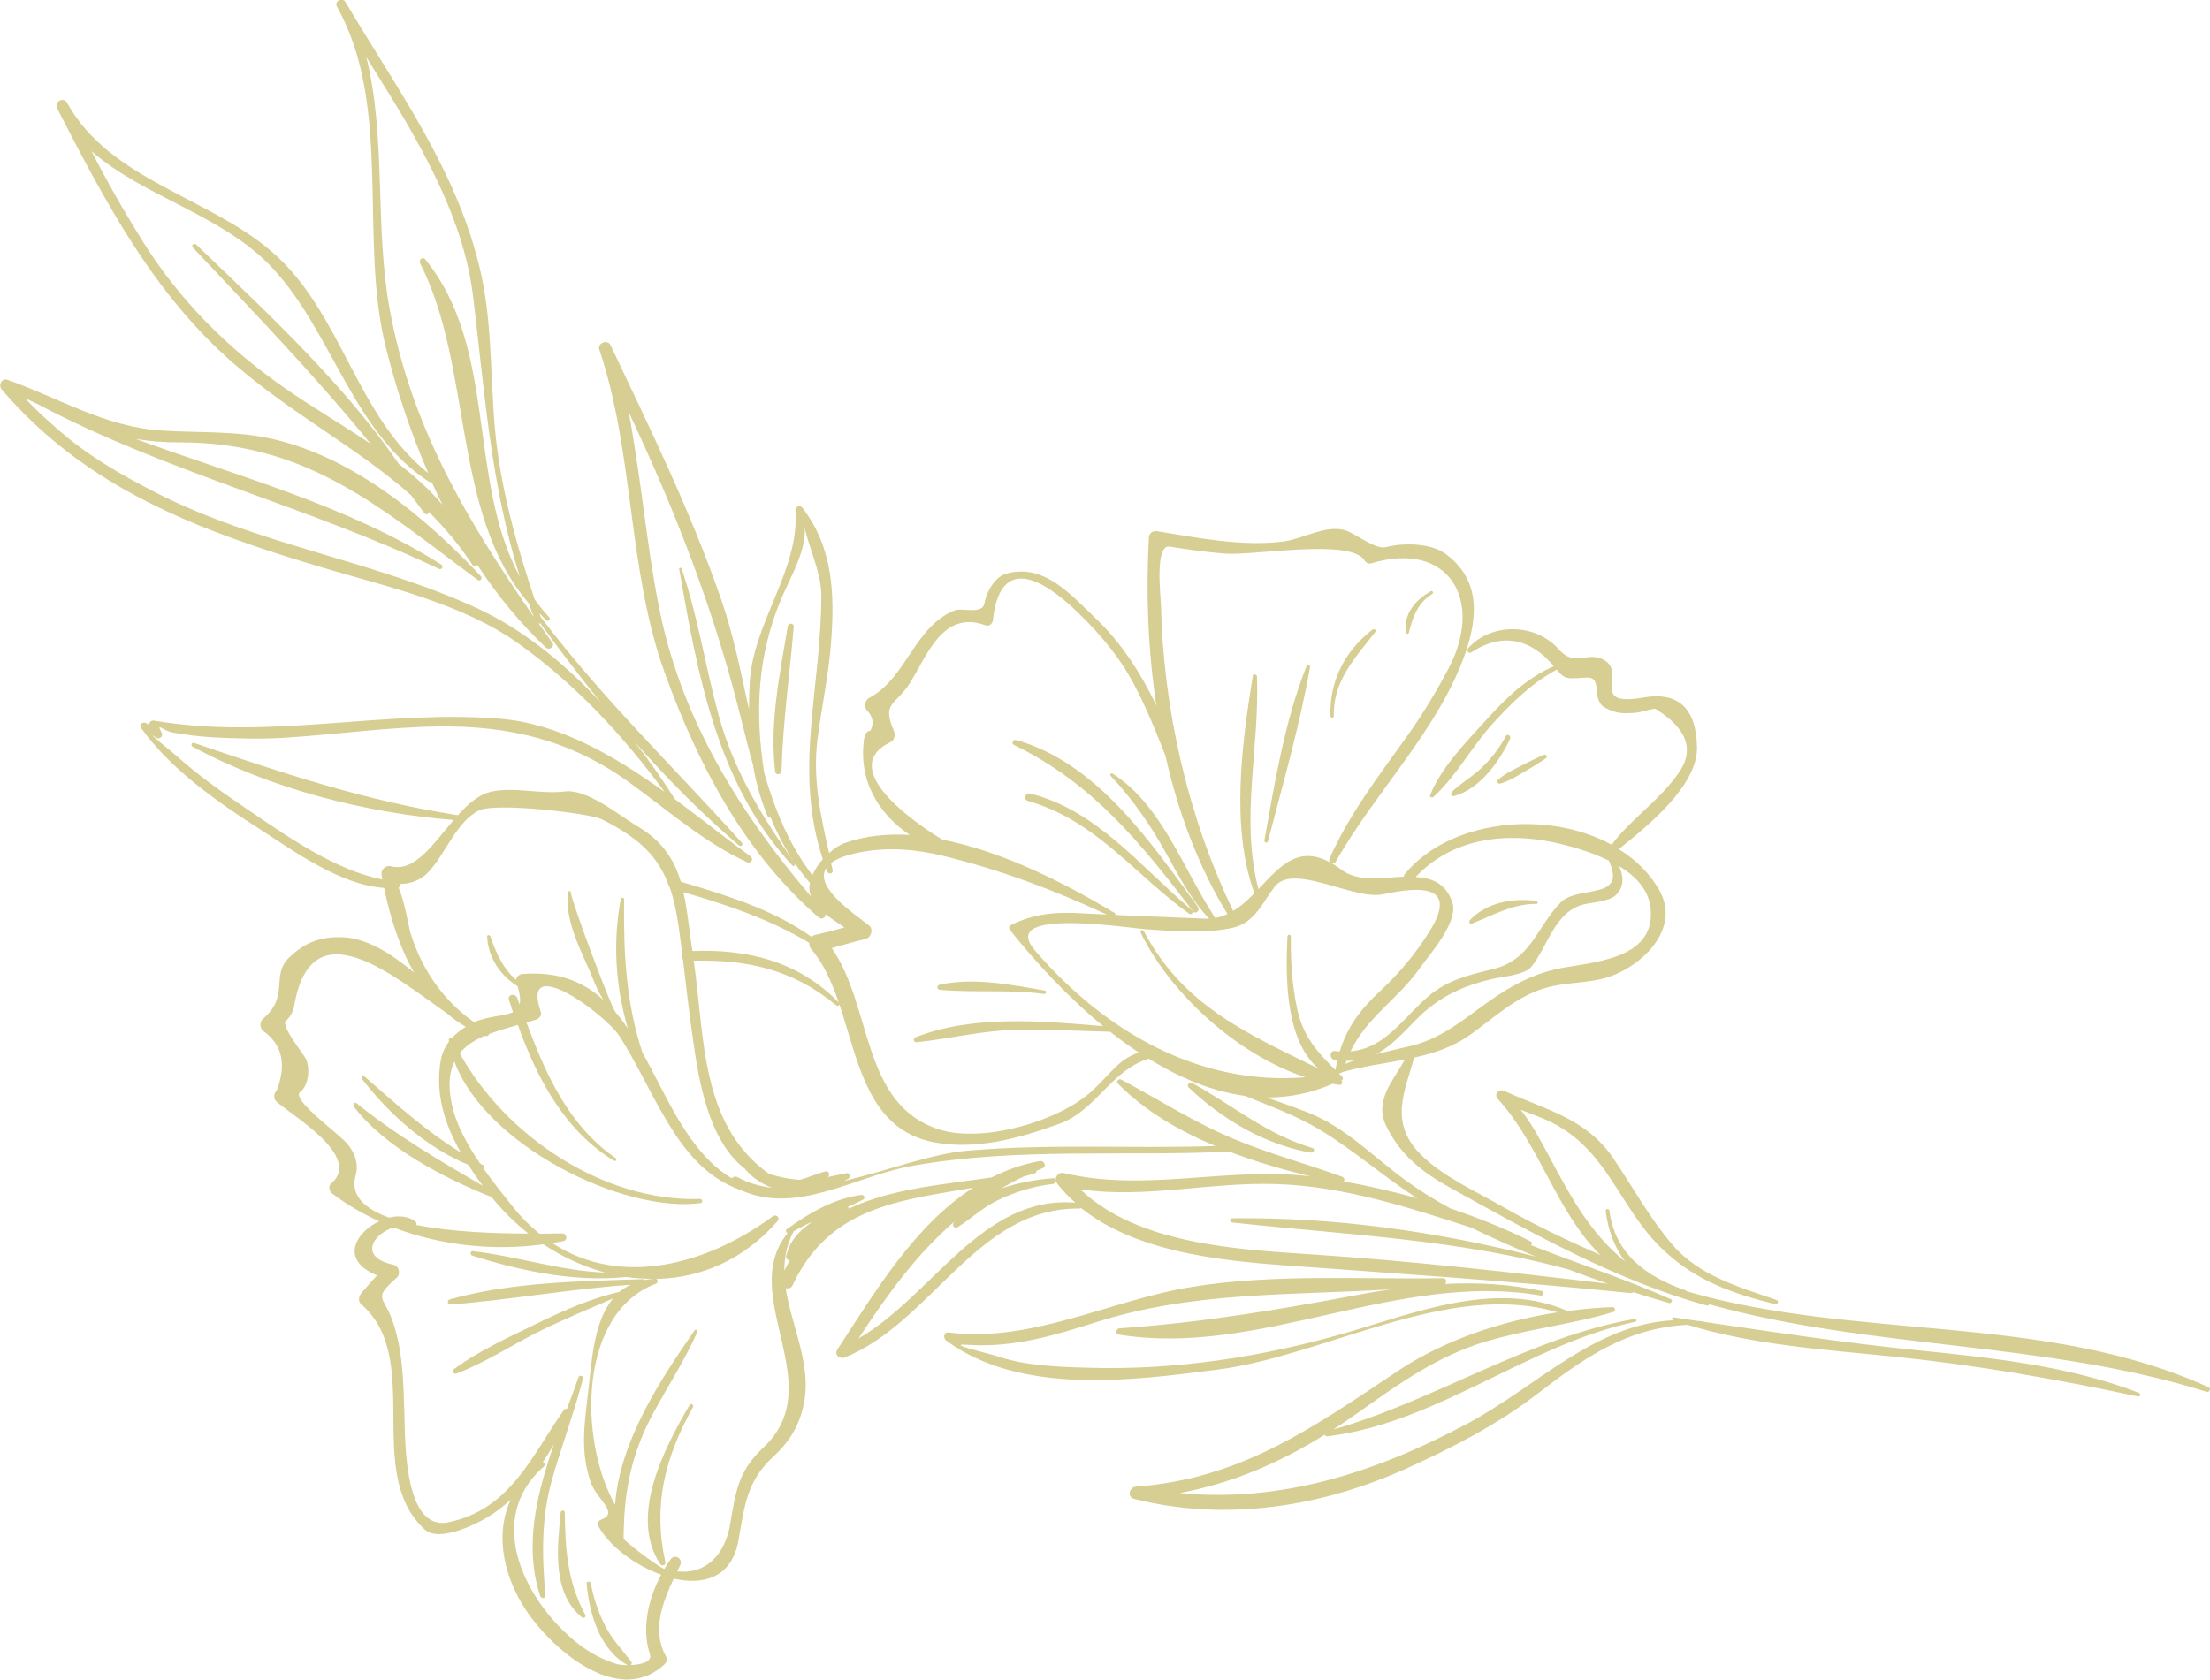 <?xml version="1.0" encoding="UTF-8"?> <svg xmlns="http://www.w3.org/2000/svg" id="_Слой_2" data-name="Слой_2" viewBox="0 0 181.2 137.78"><defs><style> .cls-1 { fill: #d7ce93; } </style></defs><g id="OBJECTS"><g><path class="cls-1" d="M85.62,81.52c-2.85-.38-5.72-.09-8.56-.34-.23-.02-.29-.35-.05-.41,2.81-.63,5.87-.01,8.65.47.16.03.12.3-.04.28Z"></path><path class="cls-1" d="M97.82,74.75c-4.3-5.63-8.2-10.49-14.69-13.66-.23-.11-.06-.47.18-.4,6.67,1.88,11.04,8.41,14.91,13.69.2.27-.18.65-.39.37Z"></path><path class="cls-1" d="M97.51,74.95c-4.51-3.24-7.65-7.67-13.23-9.26-.39-.11-.22-.71.18-.61,5.54,1.4,9.08,6.05,13.28,9.58.16.14-.06.41-.23.29Z"></path><path class="cls-1" d="M103.67,68.92c.85-4.73,1.66-9.8,3.45-14.27.07-.18.33-.11.29.08-.84,4.77-2.23,9.58-3.45,14.27-.05.19-.33.1-.29-.09Z"></path><path class="cls-1" d="M112.54,51.63c.12-.09.34.04.23.19-1.65,2.13-3.49,4.02-3.41,6.91,0,.17-.26.17-.27,0-.11-2.84,1.19-5.38,3.45-7.1Z"></path><path class="cls-1" d="M117.31,48.49c.14-.08.26.14.12.22-1.16.7-1.62,1.92-1.91,3.17-.04.16-.25.1-.27-.04-.15-1.54.8-2.63,2.06-3.35Z"></path><path class="cls-1" d="M125.95,74.13c-1.96,0-3.51.93-5.28,1.62-.17.07-.26-.17-.16-.28,1.36-1.45,3.55-1.84,5.44-1.58.16.02.16.25,0,.25Z"></path><path class="cls-1" d="M119.22,65.29c-.2.06-.33-.21-.19-.34.72-.69,1.6-1.2,2.34-1.88.85-.78,1.55-1.68,2.09-2.69.13-.24.46-.02.35.22-.89,1.89-2.47,4.1-4.59,4.69Z"></path><path class="cls-1" d="M122.81,63.97c.47-.44,1.07-.74,1.64-1.03.7-.37,1.4-.71,2.13-1.03.2-.09.34.17.16.29-.59.4-1.19.77-1.8,1.12-.62.36-1.26.77-1.95.95-.17.04-.3-.18-.17-.31Z"></path><path class="cls-1" d="M93.14,121.92c8.62-.62,14.55-4.87,21.5-9.5,3.77-2.51,8.44-4.08,13.06-4.79-8.84-2.66-19.03,3.55-27.82,4.69-7.07.91-16.17,2.13-22.31-2.38-.25-.19-.19-.71.19-.66,6.91.87,13.31-2.68,20.03-3.75,6.74-1.07,13.72-.6,20.52-.7.29,0,.33.31.17.47,2.65-.13,5.29,0,7.94.58.25.05.13.41-.11.37-11.81-2.01-23.02,5.09-34.6,3.2-.31-.05-.19-.49.08-.51,6.67-.46,12.99-1.51,19.55-2.75.91-.17,1.83-.32,2.74-.45-8.14.51-16.17.15-24.15,2.68-3.53,1.12-6.89,2.13-10.61,1.87-1.95-.13,1.76.71,2.35.91,2.37.81,5.01.9,7.49.97,7.08.23,14.32-.87,21.1-2.83,5.76-1.67,12.4-4.39,18.27-1.82,1.24-.16,2.48-.28,3.69-.32.24,0,.26.34.05.4-3.43,1.04-7.02,1.39-10.47,2.43-3.91,1.17-7.13,3.47-10.41,5.8-.69.49-1.38.96-2.07,1.41,8.47-2.43,15.99-7.54,24.7-9.07.15-.02.21.2.06.23-8.84,1.88-16.24,8.31-25.25,9.4-.11.01-.18-.05-.22-.13-3.75,2.33-7.58,3.97-11.89,4.78,8.33.81,16.11-1.7,23.6-5.7,5.68-3.03,10.38-8.14,16.86-8.47t0,0c-.13-.04-.11-.27.04-.24.68.1,1.35.2,2.02.3.1.01.2,0,.31.02.03,0,.04.02.06.03,5.84.87,11.65,1.74,17.54,2.34,6.1.62,12.47,1.27,18.22,3.5.19.07.11.34-.09.3-6.65-1.43-13.21-2.57-19.99-3.27-5.61-.57-11.5-.94-16.93-2.61-4.97.26-8.4,2.66-12.36,5.7-3.24,2.49-6.92,4.38-10.63,6.06-7.02,3.18-14.86,4.42-22.38,2.52-.6-.15-.4-.97.15-1.01Z"></path><path class="cls-1" d="M54.13,128.28c-2.59-3.93.35-9.54,2.41-13.05.11-.18.38-.01.28.17-2.31,4.16-3.3,8.03-2.27,12.71.06.26-.28.38-.42.16Z"></path><path class="cls-1" d="M54.49,136.49c.18-.17.23-.45.1-.67-1.14-2.06-.3-4.34.65-6.35,2.44.56,4.76-.08,5.3-3.11.49-2.71.66-4.86,2.8-6.83,1.4-1.29,2.21-2.58,2.58-4.47.63-3.14-1.02-6.29-1.5-9.4.22.04.46-.02.57-.26,3.02-6.47,8.87-6.95,14.8-7.99-4.81,3.09-8.07,8.57-11.14,13.28-.28.42.22.8.61.64,7.14-2.87,10.86-12.33,19.24-12.21.06,0,.1-.02.13-.05,4.41,3.54,11.11,4.29,16.47,4.69,9.57.7,19.05,1.32,28.6,2.29.09,0,.16-.03.2-.08.98.31,1.97.62,2.95.9.19.05.33-.24.14-.32-3.72-1.65-7.65-2.93-11.47-4.43.1-.07.13-.23,0-.3-2.11-1.06-4.34-1.95-6.62-2.72-1.29-.7-2.53-1.47-3.73-2.35-2.59-1.89-4.83-4.27-7.86-5.48-1.14-.45-2.3-.86-3.46-1.26,1.8.01,3.61-.34,5.41-1.12.19.03.38.07.57.09.2.02.28-.25.15-.37.11-.04.18-.19.08-.29-.06-.06-.12-.12-.18-.18,0-.01-.02-.02-.03-.03-.03-.03-.06-.06-.09-.09.1.02.21,0,.29-.09,1.69-.48,3.44-.7,5.14-1.03-.95,1.71-2.53,3.37-1.55,5.41,1.15,2.39,2.93,3.81,5.24,5.09,6.66,3.69,13.67,7.64,21.06,9.67.11.03.17-.03.2-.1,13.29,3.72,27.49,3,40.79,7.18.22.07.38-.28.17-.37-13.41-6.12-28.83-3.81-42.79-7.87-.02-.03-.04-.06-.08-.07-3.21-1.13-5.8-2.93-6.28-6.57-.02-.17-.32-.14-.3.03.18,1.56.73,3.01,1.6,4.17-2.9-2.38-4.43-5.25-6.31-8.77-.67-1.26-1.37-2.56-2.26-3.69.53.21,1.06.43,1.6.63,5.58,2.17,6.27,7.39,10.25,11.02,2.66,2.43,5.55,3.44,9.02,4.3.23.06.33-.28.1-.35-3.02-1.04-6.35-1.98-8.52-4.52-1.87-2.19-3.22-4.67-4.82-7.05-2.25-3.33-5.54-4-8.98-5.57-.42-.19-.87.27-.53.65,3.48,3.82,4.83,9.31,8.42,12.81-2.74-1.21-5.44-2.49-8.06-3.99-2.21-1.27-4.91-2.46-6.72-4.3-2.57-2.62-1.24-5.17-.49-7.9,1.63-.36,3.2-.87,4.63-1.9,1.93-1.39,3.79-3.13,6.12-3.81,1.6-.47,3.29-.37,4.88-.81,2.89-.81,6.32-3.96,4.46-7.23-.79-1.39-1.95-2.5-3.31-3.35,2.41-1.93,6.47-5.21,6.41-8.37-.07-3.08-1.43-4.58-4.43-4.06-4.43.77-1.35-1.95-3.14-3.05-1.39-.86-2.38.66-3.78-.92-1.87-2.13-5.52-2.2-7.41-.08-.16.17.04.5.25.35,2.5-1.67,4.89-1.14,6.77,1.13-2.11.91-3.83,2.51-5.36,4.21-1.68,1.85-3.84,4.01-4.78,6.36-.06.16.15.26.26.16,1.9-1.72,3.19-4.2,4.93-6.09,1.52-1.66,3.19-3.3,5.2-4.36.31.39.57.7,1.15.71,1.62.02,2.05-.51,2.16,1.29.02.36.22.88.55,1.07.88.51,1.49.56,2.55.47.56-.05,1.09-.27,1.65-.34,2.67,1.65,3.28,3.45,1.84,5.39-1.54,2.18-3.84,3.67-5.41,5.77-5.3-2.91-13.31-2.05-16.95,2.4-.06.07-.08.14-.09.22-1.8.08-3.77.45-5.1-.56-3.3-2.49-4.94-.39-6.82,1.58-1.51-5.88.11-11.5-.12-17.44,0-.18-.3-.25-.34-.05-.89,5.53-1.83,12.41.13,17.83-.54.55-1.1,1.07-1.74,1.45-3.72-7.74-5.72-16.5-5.92-25.08-.01-.59-.55-5.01.72-4.8,1.47.24,2.96.44,4.45.57,2.34.21,10.38-1.29,11.52.56.11.18.33.31.55.24,6.4-1.92,9.25,3.07,6.36,8.58-1.04,1.98-2.18,3.86-3.48,5.68-2.3,3.22-4.71,6.35-6.31,9.98-.13.3.36.5.52.23,3.22-5.7,8.48-10.9,10.63-17.12,1.07-3.09,1.17-6.09-1.65-8.14-1.21-.88-3.45-.9-4.84-.54-.96.25-2.6-1.24-3.56-1.43-1.59-.32-3.33.77-4.87.97-3.36.43-7.03-.3-10.34-.84-.35-.06-.67.13-.69.51-.25,4.44-.09,9.15.61,13.79-1.27-2.68-2.9-5.17-4.92-7.1-2.04-1.94-4.29-4.63-7.42-3.71-.9.26-1.61,1.53-1.74,2.37-.16,1.04-1.81.37-2.48.64-3.3,1.35-3.9,5.5-6.95,7.15-.37.2-.44.62-.28.97.55.55.67,1.13.35,1.73-.33.04-.48.38-.52.66-.49,3.44,1.17,6.16,3.74,7.9-1.84-.11-3.64.06-5.29.65-.44.15-.9.45-1.32.83-.7-3.05-1.35-6.1-.96-9.26.33-2.63.9-5.23,1.11-7.88.32-4.04.2-7.9-2.36-11.2-.17-.22-.57-.06-.55.22.35,4.94-3.48,9.18-3.75,14.17-.04.73-.06,1.45-.06,2.17-.66-3.05-1.28-6.11-2.25-8.93-2.49-7.22-5.84-14.06-9.1-20.94-.24-.51-1.1-.18-.92.36,2.9,8.63,2.28,18.01,5.39,26.59,2.71,7.47,6.51,14.71,12.59,19.98.26.23.6,0,.57-.27.49.4,1.05.76,1.55,1.09-.79.22-1.57.44-2.38.61-.13.03-.23.09-.31.17-3.18-2.26-7.01-3.42-10.73-4.53-.54-1.79-1.5-3.34-3.55-4.54-1.44-.85-4.12-3.09-5.95-2.86-1.99.25-4.16-.4-6.05.02-1.01.23-1.89,1-2.73,1.93-7.59-1.18-14.39-3.46-21.63-5.93-.18-.06-.3.21-.13.3,6.33,3.44,14.22,5.46,21.42,6.02-1.67,1.94-3.18,4.29-5.13,3.8-.48-.12-.87.28-.78.75.02.11.04.22.06.33-3.78-.74-7.62-3.42-10.64-5.46-2.11-1.43-4.25-2.9-6.15-4.6-.36-.32-2.89-2.35-1.73-1.56.26.17.57-.15.43-.41-.51-.95.11-.14.93-.02,1.06.19,2.14.32,3.21.39,2.06.11,4.12.16,6.19.02,4.13-.27,8.27-.86,12.41-.91,5.81-.06,10.78,1.13,15.54,4.55,3.17,2.28,6.15,4.94,9.71,6.58.32.15.58-.25.29-.47-1.98-1.44-4.04-3.1-6.2-4.69-1-1.58-2.12-3.19-3.34-4.75,2.7,3.06,5.56,5.97,8.6,8.54.15.13.37-.06.23-.22-5.56-6.18-11.47-11.86-16.5-18.52-.03-.1-.07-.2-.1-.3.19.19.36.39.56.57.16.14.4-.07.25-.23-.44-.48-.84-.97-1.2-1.48-1.34-3.98-2.49-8.06-3.06-12.22-.65-4.78-.29-9.78-1.34-14.49-1.86-8.36-6.83-15.04-11.11-22.28-.26-.44-.96-.07-.7.39,4.58,8.12,1.77,19.06,4.01,27.95.86,3.43,2.01,6.93,3.48,10.3-5.97-4.75-7.08-13.18-12.8-18.14-5.2-4.52-13.34-5.91-16.82-12.24-.29-.53-1.09-.08-.82.45,3.98,7.72,7.92,15.27,14.58,21.02,4.79,4.14,9.99,6.78,14.44,10.71.36.49.73.97,1.09,1.47.13.18.37.08.38-.09,1.29,1.29,2.5,2.71,3.59,4.37.1.15.33.1.37-.04,1.63,2.49,3.5,4.78,5.63,6.79.26.24.75-.06.53-.38-.37-.53-.74-1.06-1.11-1.59.04,0,.07,0,.11-.03,1.59,2.19,3.25,4.38,4.99,6.52-2.97-3.21-6.4-6.01-10.17-7.75-8.47-3.91-17.97-5.2-26.29-9.46-2.92-1.49-5.79-3.14-8.24-5.35-.89-.76-1.74-1.57-2.54-2.42.38.17.75.36,1.12.53,10.45,5.53,22.13,8.38,32.82,13.47.23.11.43-.2.21-.34-7.65-4.85-16.54-7.19-25.06-10.31,1.16.19,2.35.29,3.63.28,10.52,0,16.45,5.39,24.42,11.29.19.14.4-.15.25-.31-4.54-4.84-10.35-9.67-16.96-11.23-3.1-.73-6.09-.51-9.24-.72-4.65-.31-8.34-2.65-12.62-4.16-.47-.17-.77.45-.48.78,6.92,8.12,16.17,11.59,26.15,14.57,5.43,1.62,11.58,2.96,16.26,6.3,4.65,3.33,8.56,7.53,11.94,12.14-4.14-2.97-8.61-5.58-13.45-5.99-9.54-.79-18.87,1.78-28.4.15-.22-.04-.43.14-.39.36-.08-.05-.17-.11-.28-.17-.23-.12-.59.13-.41.39,2.44,3.42,6.26,6.08,9.75,8.32,2.77,1.78,6.6,4.59,10.19,4.82.5,2.4,1.25,4.84,2.46,6.94-1.89-1.55-3.9-2.87-6.02-2.9-1.71-.03-2.98.47-4.23,1.68-1.53,1.49.07,3.15-2.13,5.01-.28.24-.28.72-.03.97,1.6,1.12,1.98,2.77,1.14,4.94-.25.21-.26.66-.02.88,1.21,1.11,7.09,4.49,4.5,6.72-.28.24-.17.64.09.83,1.17.9,2.47,1.65,3.84,2.27-1.94.92-3.26,3.19-.17,4.44-.44.46-.86.95-1.28,1.44-.22.25-.31.68-.02.93,5.15,4.44.14,13.82,5.2,18.47,1.24,1.14,4.58-.58,5.63-1.31.51-.35.98-.74,1.42-1.14-1.38,3.02-.52,6.72,1.68,9.67,2.24,3.01,7.35,7.24,10.98,3.8ZM35.25,39.53c.06.04.11.04.16.03.28.62.57,1.24.88,1.85-1.05-1.24-2.27-2.34-3.58-3.35-4.64-6.73-10.76-12.36-16.63-18.01-.17-.16-.43.08-.27.25,5,5.31,10,10.48,14.57,16.09-2.28-1.54-4.69-2.94-6.9-4.47-4.79-3.32-8.76-7.27-11.84-12.23-1.12-1.81-2.2-3.63-3.2-5.51-.32-.59-.63-1.19-.94-1.78,4.49,3.89,10.85,5.22,14.95,9.7,4.86,5.32,6.52,13.43,12.79,17.45ZM34.43,21.57c4.36,8.49,2.58,20.52,8.91,27.89.07.19.15.39.22.58-.02.04-.03.09,0,.13.03.05.07.09.1.14.04.1.08.2.12.31-5.46-7.92-10.08-15.57-11.85-25.38-1.21-6.73-.25-13.89-1.89-20.55,1.25,2.04,2.55,4.05,3.72,6.14,2.35,4.16,4.43,8.61,5.02,13.41.98,8.09,1.46,15.47,3.84,23.07-4.35-8.11-1.79-18.68-7.76-26.05-.2-.24-.55.05-.42.31ZM36.6,83.08c.49.42,1.02.8,1.59,1.13-.44.27-.84.59-1.17.96-.09-.08-.24.01-.22.14,0,.04.01.07.02.11-.34.45-.59.97-.69,1.59-.46,2.73.34,5.21,1.65,7.51-2.88-1.77-5.28-3.95-7.89-6.23-.14-.13-.33.05-.21.2,2.2,2.86,5.29,5.63,8.71,7.04.38.59.78,1.17,1.2,1.73-3.59-2.1-7.08-4.13-10.36-6.78-.17-.14-.34.13-.22.28,2.62,3.4,7.33,5.82,11.3,7.42.9,1.12,1.92,2.12,3.02,2.99-2.63,0-6.26-.12-9.21-.71.05-.09.04-.21-.07-.29-.59-.44-1.37-.49-2.15-.31-2-.72-3.22-1.81-2.73-3.5.26-.91-.11-1.89-.72-2.58-.83-.94-4.64-3.64-3.83-4.23.71-.52.82-2.05.44-2.74-.27-.5-2.07-2.7-1.61-3.09.32-.28.59-.76.66-1.17,1.38-8.26,8.07-2.56,12.48.52ZM54.88,72.69s0,.02.01.03c.35.98.59,2.1.78,3.45.1.7.18,1.4.27,2.11-.05.13-.03.29.05.39.26,2.11.49,4.22.79,6.32.5,3.56,1.26,8.53,4.31,10.88,0,.02.03.04.05.07,0,0,0,.02.01.03.01.01.03.02.04.03,0,0,0,0,0,0h0c.54.62,1.3,1.11,2.12,1.42-.99-.12-1.94-.38-2.81-.86-.2-.11-.38-.05-.51.08-3.56-2.16-5.23-6.57-7.32-10.32-1.34-4.09-1.55-8.04-1.5-12.56,0-.15-.24-.2-.27-.04-.68,3.61-.42,7.21.58,10.64-.33-.49-.68-.96-1.05-1.39,0,0,0,0,0,0,0,0,0,0,.01-.01,0,0,0-.02,0-.01-.16.08-3.52-8.8-3.65-9.79-.02-.13-.2-.09-.22.03-.26,2.08.84,4.33,1.66,6.17.32.72.7,1.82,1.26,2.66-1.63-1.48-3.7-2.37-6.64-2.14-.26.02-.51.22-.53.48-1.05-.88-1.61-2.12-2.12-3.57-.05-.13-.27-.13-.26.03.09,1.74,1.09,3.19,2.5,4.07.2.68.25,1.16.16,1.49-.07-.18-.13-.37-.2-.55-.15-.41-.81-.26-.67.17.11.34.22.67.33,1.01-.72.36-1.99.29-3.19.83-.02-.01-.03-.03-.05-.04-.05-.03-.09-.06-.14-.1-2.4-1.74-4.08-4.21-5-7.1-.16-.51-.54-2.88-1.01-3.8.15-.05.2-.19.17-.31.81.02,1.69-.35,2.22-.9,1.46-1.49,2.32-4.19,4.23-5.13,1.35-.66,9.07.23,10.07.74,3.13,1.58,4.64,3.09,5.49,5.48ZM66.35,77.32c0,.18.03.37.16.52,1.02,1.18,1.69,2.72,2.26,4.38-3.28-3.36-7.44-4.4-12-4.22-.26-1.71-.4-3.34-.74-4.83,3.6,1.04,7.11,2.23,10.33,4.16ZM61.75,62.81c.24,1.4.62,2.78,1.19,4.14.05.11.15.13.24.09.52,1.24,1.12,2.43,1.85,3.55-2.64-3.74-4.91-7.5-6.12-11.97-1.08-3.97-1.69-8.08-3.02-11.98-.04-.13-.23-.08-.2.05,1.51,8.66,3.11,17.63,9.27,24.29.1.11.28-.01.24-.14.37.55.78,1.07,1.21,1.58-.02.13-.05.25-.05.38,0,.26.05.5.14.73-5.76-6.76-10.48-14.31-12.35-23.16-.9-4.27-1.32-8.59-1.99-12.9-.19-1.22-.38-2.45-.61-3.67,3.89,8.25,7.07,16.43,9.25,25.31.31,1.25.62,2.48.96,3.69ZM67.47,70.46c-.36.4-.66.85-.86,1.32-1.89-2.46-3.07-5.33-3.95-8.38-.77-4.98-.6-9.74,1.54-14.62.7-1.6,1.96-3.77,1.77-5.63.12,1.17,1.37,3.74,1.37,5.63.01,7.7-2.31,14.26.12,21.68ZM90.77,75.01c-.66-.03-1.31-.06-1.97-.1-2.16-.14-3.97,0-5.93.96-.16.08-.16.28-.06.41,2.06,2.58,4.67,5.43,7.64,7.88-4.99-.43-10.75-.94-15.42.93-.19.08-.1.41.1.39,2.69-.27,5.31-.95,8.04-1.01,2.62-.06,5.24.08,7.86.15.76.61,1.55,1.18,2.35,1.71-1.68.52-2.39,1.83-3.92,3.21-2.75,2.47-8.98,4.24-12.53,3.07-6.32-2.09-5.38-10-8.73-14.85.91-.25,1.81-.53,2.74-.74.46-.1.71-.78.32-1.11-.8-.69-4.57-3.05-3.53-4.7.03.09.06.18.09.26.11.28.52.19.45-.11-.04-.19-.09-.39-.13-.58.47-.36,1.24-.66,2.43-.89,2.29-.43,4.53-.24,6.79.31,4.68,1.14,9.06,2.79,13.41,4.82ZM100.64,74.96c-.31.15-.65.26-1,.33-2.61-3.95-4.33-9.22-8.42-11.85-.12-.08-.25.09-.16.19,1.91,2.02,3.37,4.19,4.7,6.62.99,1.8,1.97,3.6,3.37,5.09-.13,0-.26.01-.39,0-2.44-.1-4.85-.19-7.28-.3,0-.06,0-.13-.08-.17-3.76-2.26-9-5.01-14.12-6.01-3.23-1.96-8.36-6.02-4.26-7.99.37-.18.42-.62.28-.96-1-2.35.14-2.02,1.33-3.9,1.38-2.18,2.66-6.04,6.21-4.72.3.11.56-.16.59-.43.67-6.29,5.28-2.24,6.87-.72,1.86,1.78,3.51,3.73,4.72,6.02.99,1.88,1.78,3.84,2.55,5.8,1.04,4.63,2.69,9.08,5.08,12.99ZM131.9,70.57c1.55,3.33-2.5,1.99-3.93,3.44-2,2.02-2.39,4.72-5.62,5.49-1.88.44-3.7.9-5.2,2.18-2.15,1.83-3.53,4.28-6.42,4.55,1.38-2.87,3.81-4.18,5.72-6.88.72-1.01,3.17-3.76,2.63-5.34-.55-1.59-1.68-2.01-3.01-2.08,2.93-3.14,7.27-3.72,11.37-2.83,1.24.27,2.95.73,4.47,1.48ZM115.68,85.78c-.96.23-1.92.44-2.87.68,1.2-.6,2.15-1.67,3.4-2.93,1.78-1.8,3.88-2.75,6.33-3.28.65-.14,2.47-.31,2.98-.92,1.38-1.64,1.92-4.58,4.35-5.16.7-.17,2.11-.24,2.65-.79.68-.69.59-1.54.23-2.35,1.34.81,2.38,1.9,2.57,3.35.52,4.07-4.14,4.48-6.94,4.95-2.07.34-3.77,1.12-5.51,2.26-2.39,1.56-4.32,3.5-7.2,4.2ZM111.06,86.97c-.25.08-.5.18-.75.28.03-.08.06-.17.09-.25.23,0,.45,0,.66-.03ZM84.83,77.91c-3.02-3.52,7.7-1.79,9.2-1.69,2.19.15,4.9.36,7.05-.13,1.82-.41,2.45-2.11,3.45-3.39,1.52-1.94,6.46,1.13,8.83.65,1.66-.33,6.68-1.46,3.84,3.05-1.16,1.85-2.46,3.41-4.05,4.89-1.65,1.54-2.7,2.97-3.3,4.94-.13,0-.25-.01-.39-.03-.48-.06-.48.68,0,.74.07,0,.13.01.2.02-.05.22-.1.43-.15.67,0,.05,0,.1,0,.14-1.49-1.47-2.66-2.75-3.15-5.01-.42-1.96-.55-3.96-.52-5.96,0-.18-.27-.18-.28,0-.15,3.17-.23,8.46,2.54,10.84-5.69-2.82-11.08-5.09-14.32-11.28-.09-.17-.33-.03-.25.14,2.4,4.94,7.87,10,13.51,11.85-8.73.72-16.47-3.75-22.21-10.43ZM116.19,98.27c-1.98-.55-4-1.02-6-1.37.07-.14.04-.32-.15-.39-2.92-1.07-5.93-1.87-8.81-3.07-3.29-1.37-6.17-3.23-9.3-4.9-.21-.11-.45.15-.27.33,2.17,2.22,4.98,3.86,7.99,5.12-6.8.23-13.61-.21-20.4.39-2.93.26-6.54,1.65-10.06,2.48.12-.07.25-.12.37-.19.23-.16.1-.51-.18-.45-.52.1-1.02.22-1.52.32.02-.02.04-.03.06-.05.15-.18.03-.48-.23-.42-.73.18-1.39.51-2.1.69-.04,0-.08,0-.13,0-.83-.07-1.63-.24-2.4-.48-5.65-4.04-5.27-11.17-6.18-17.49,4.42-.09,8.17.73,11.69,3.67.1.08.22.02.26-.07,1.57,4.71,2.35,10.29,7.78,11.3,3.46.64,6.92-.33,10.19-1.5,3.1-1.11,4.29-4.43,7.39-5.36,2.5,1.55,5.16,2.68,7.89,3.05,2.1.85,4.24,1.63,6.14,2.78,2.79,1.68,5.23,3.86,7.98,5.61ZM88.55,97.54c5.38.78,10.62-.6,16.05-.43,5.53.17,10.79,1.88,16.02,3.57,1.74.85,3.51,1.64,5.31,2.38-8.14-2.06-16.5-3.25-24.91-3.14-.22,0-.22.31,0,.34,9.32,1.02,18.52,1.36,27.63,3.87,1.06.4,2.12.79,3.19,1.15-8.09-.95-16.09-1.86-24.23-2.4-6.1-.4-14.33-.82-19.05-5.35ZM64.31,104.21c0-1.08.2-2.15.76-3.22.49-.29.99-.55,1.5-.77-.17.12-.34.25-.49.37-.85.68-1.36,1.36-1.62,2.41-.05.2.13.36.3.36-.16.27-.31.56-.45.85ZM55.52,128.88c.08-.17.17-.35.25-.51.26-.53-.44-.97-.79-.48-.18.24-.34.5-.5.77-.04-.01-.08-.02-.12-.03-.16-.05-2.15-1.4-3.23-2.41,0-.48.01-.95.04-1.42,0-.05.02-.09,0-.14.16-3.09.81-5.84,2.39-8.76,1.2-2.22,2.58-4.34,3.61-6.65.07-.15-.12-.28-.22-.14-2.84,4.09-6.15,9.13-6.52,14.31-3.01-5.35-3-15.75,3.35-18.14.18-.07.19-.36,0-.39,3.59-.07,7.13-1.49,9.97-4.74.24-.27-.09-.6-.38-.4-5.5,4.04-12.52,5.85-18.08,2.2.3-.05.6-.1.9-.16.36-.07.29-.63-.07-.63-.45,0-1.11.01-1.89.02-.75-.61-1.47-1.32-2.15-2.17-.77-.96-1.64-2.04-2.45-3.19.06-.09.06-.22-.06-.28-.07-.04-.14-.08-.21-.12-1.07-1.57-1.99-3.25-2.33-4.92-.31-1.5-.18-2.6.23-3.44,2.49,6.82,13.78,12.46,20.19,11.61.19-.03.15-.35-.04-.34-7.91.26-15.96-5.15-19.72-11.95.52-.64,1.24-1.09,2.07-1.44.02,0,.04.02.06.03.14.05.25-.05.29-.17.74-.28,1.54-.51,2.35-.74,1.57,4.38,3.82,8.66,7.89,11.14.14.09.27-.13.13-.22-3.85-2.65-5.74-6.88-7.31-11.12.26-.08.53-.16.79-.24.25-.08.48-.35.38-.64-1.72-4.94,5.3.18,6.48,2.04,1.22,1.92,2.18,3.97,3.3,5.96,1.64,2.92,3.47,5.53,6.65,6.64,4.61,2.06,9.37-1.18,14-2,8.64-1.54,17.31-.75,26.02-1.17,2.19.84,4.46,1.49,6.65,2.03-6.74-.82-13.5,1.32-20.2-.27-.54-.13-.87.47-.54.89.44.56.94,1.07,1.47,1.54-7.65-.64-11.72,7.64-17.78,11.13,2.44-3.71,4.81-6.96,7.88-9.6-.03.05-.07.1-.1.15-.12.2.11.47.32.34,1.16-.72,2.11-1.66,3.37-2.25,1.42-.67,2.93-1.14,4.49-1.31.29-.03.31-.49,0-.47-1.29.1-2.84.35-4.28.85.59-.34,1.2-.67,1.85-.98.32-.09.64-.18.96-.29.09-.03.11-.11.09-.18.18-.08.35-.16.53-.23.35-.14.1-.64-.23-.58-1.44.26-2.75.73-3.98,1.35-4.01.58-8.24.92-11.68,2.55-.02-.06-.05-.1-.1-.14.43-.19.85-.38,1.26-.6.22-.12.07-.41-.15-.38-2.22.28-4.33,1.51-6.11,2.81-.13.1-.06.26.06.33-4.16,5.14,3.53,12.42-1.98,17.58-2.06,1.93-2.25,3.53-2.73,6.31-.4,2.37-1.9,4.12-4.34,3.84ZM51.69,136.57c.1-.06.15-.2.05-.32-.75-.96-1.58-1.83-2.13-2.93-.56-1.1-.95-2.26-1.17-3.48-.03-.19-.36-.16-.34.04.21,2.44,1.06,5.41,3.36,6.69-.39,0-.75-.04-.95-.11-1.06-.34-2.09-.87-2.98-1.55-4.39-3.36-7.98-10.28-2.89-14.68.13-.12,0-.32-.14-.31.32-.48.63-.96.92-1.47-1.42,4.09-2.48,8.4-1.12,12.46.07.21.44.2.42-.05-.29-3.32-.36-6.4.58-9.65.79-2.73,1.78-5.39,2.5-8.14.06-.24-.29-.34-.37-.11-.29.84-.62,1.71-.95,2.59-.09-.01-.19,0-.26.11-2.64,3.75-4.36,8.13-9.46,9.19-3.64.76-3.53-6.69-3.6-8.75-.08-2.66-.11-5.42-1.04-7.94-.71-1.9-1.54-1.65.4-3.36.35-.3.21-.96-.26-1.07-2.85-.62-1.74-2.49,0-3.06,3.88,1.49,8.25,1.94,12.29,1.38,1.58,1.05,3.3,1.84,5.07,2.32-3.67-.14-7.19-1.33-10.85-1.76-.22-.03-.25.31-.05.37,3.98,1.26,8.42,2.19,12.61,1.75.75.11,1.51.15,2.27.15-.27.02-.53.05-.77.1-.03-.04-.08-.07-.15-.07-5.2.17-10.77.24-15.81,1.66-.22.06-.2.43.05.42,4.94-.38,9.82-1.28,14.78-1.62-.34.17-.66.36-.93.59-2.35.53-4.59,1.54-6.75,2.59-2.31,1.13-4.74,2.21-6.81,3.75-.17.12,0,.43.2.36,2.42-.92,4.61-2.39,6.93-3.53,1.94-.96,3.94-1.77,5.93-2.64-1.62,1.92-1.75,5.18-2.07,7.87-.3,2.54-.62,4.78.24,7.23.49,1.41,2.38,2.48.83,3.05-.21.08-.33.29-.22.5.84,1.6,2.96,3.22,5.16,4.01-1.07,1.99-1.62,4.41-.92,6.54.2.61-.73.84-1.59.87Z"></path><path class="cls-1" d="M47.72,132.65c-2.5-2.04-2.01-5.76-1.75-8.6.02-.22.34-.22.34,0,.04,3.02.21,5.69,1.68,8.39.1.18-.13.32-.28.2Z"></path><path class="cls-1" d="M97.76,88.83c3.37,1.85,6.05,4.19,9.84,5.32.25.08.14.42-.11.38-3.73-.62-7.31-2.74-10.03-5.34-.2-.19.07-.49.29-.36Z"></path><path class="cls-1" d="M64.61,51.32c.04-.27.5-.2.47.07-.33,3.96-.9,7.88-1,11.85,0,.29-.48.36-.52.06-.48-4.03.38-8.02,1.04-11.99Z"></path></g></g></svg> 